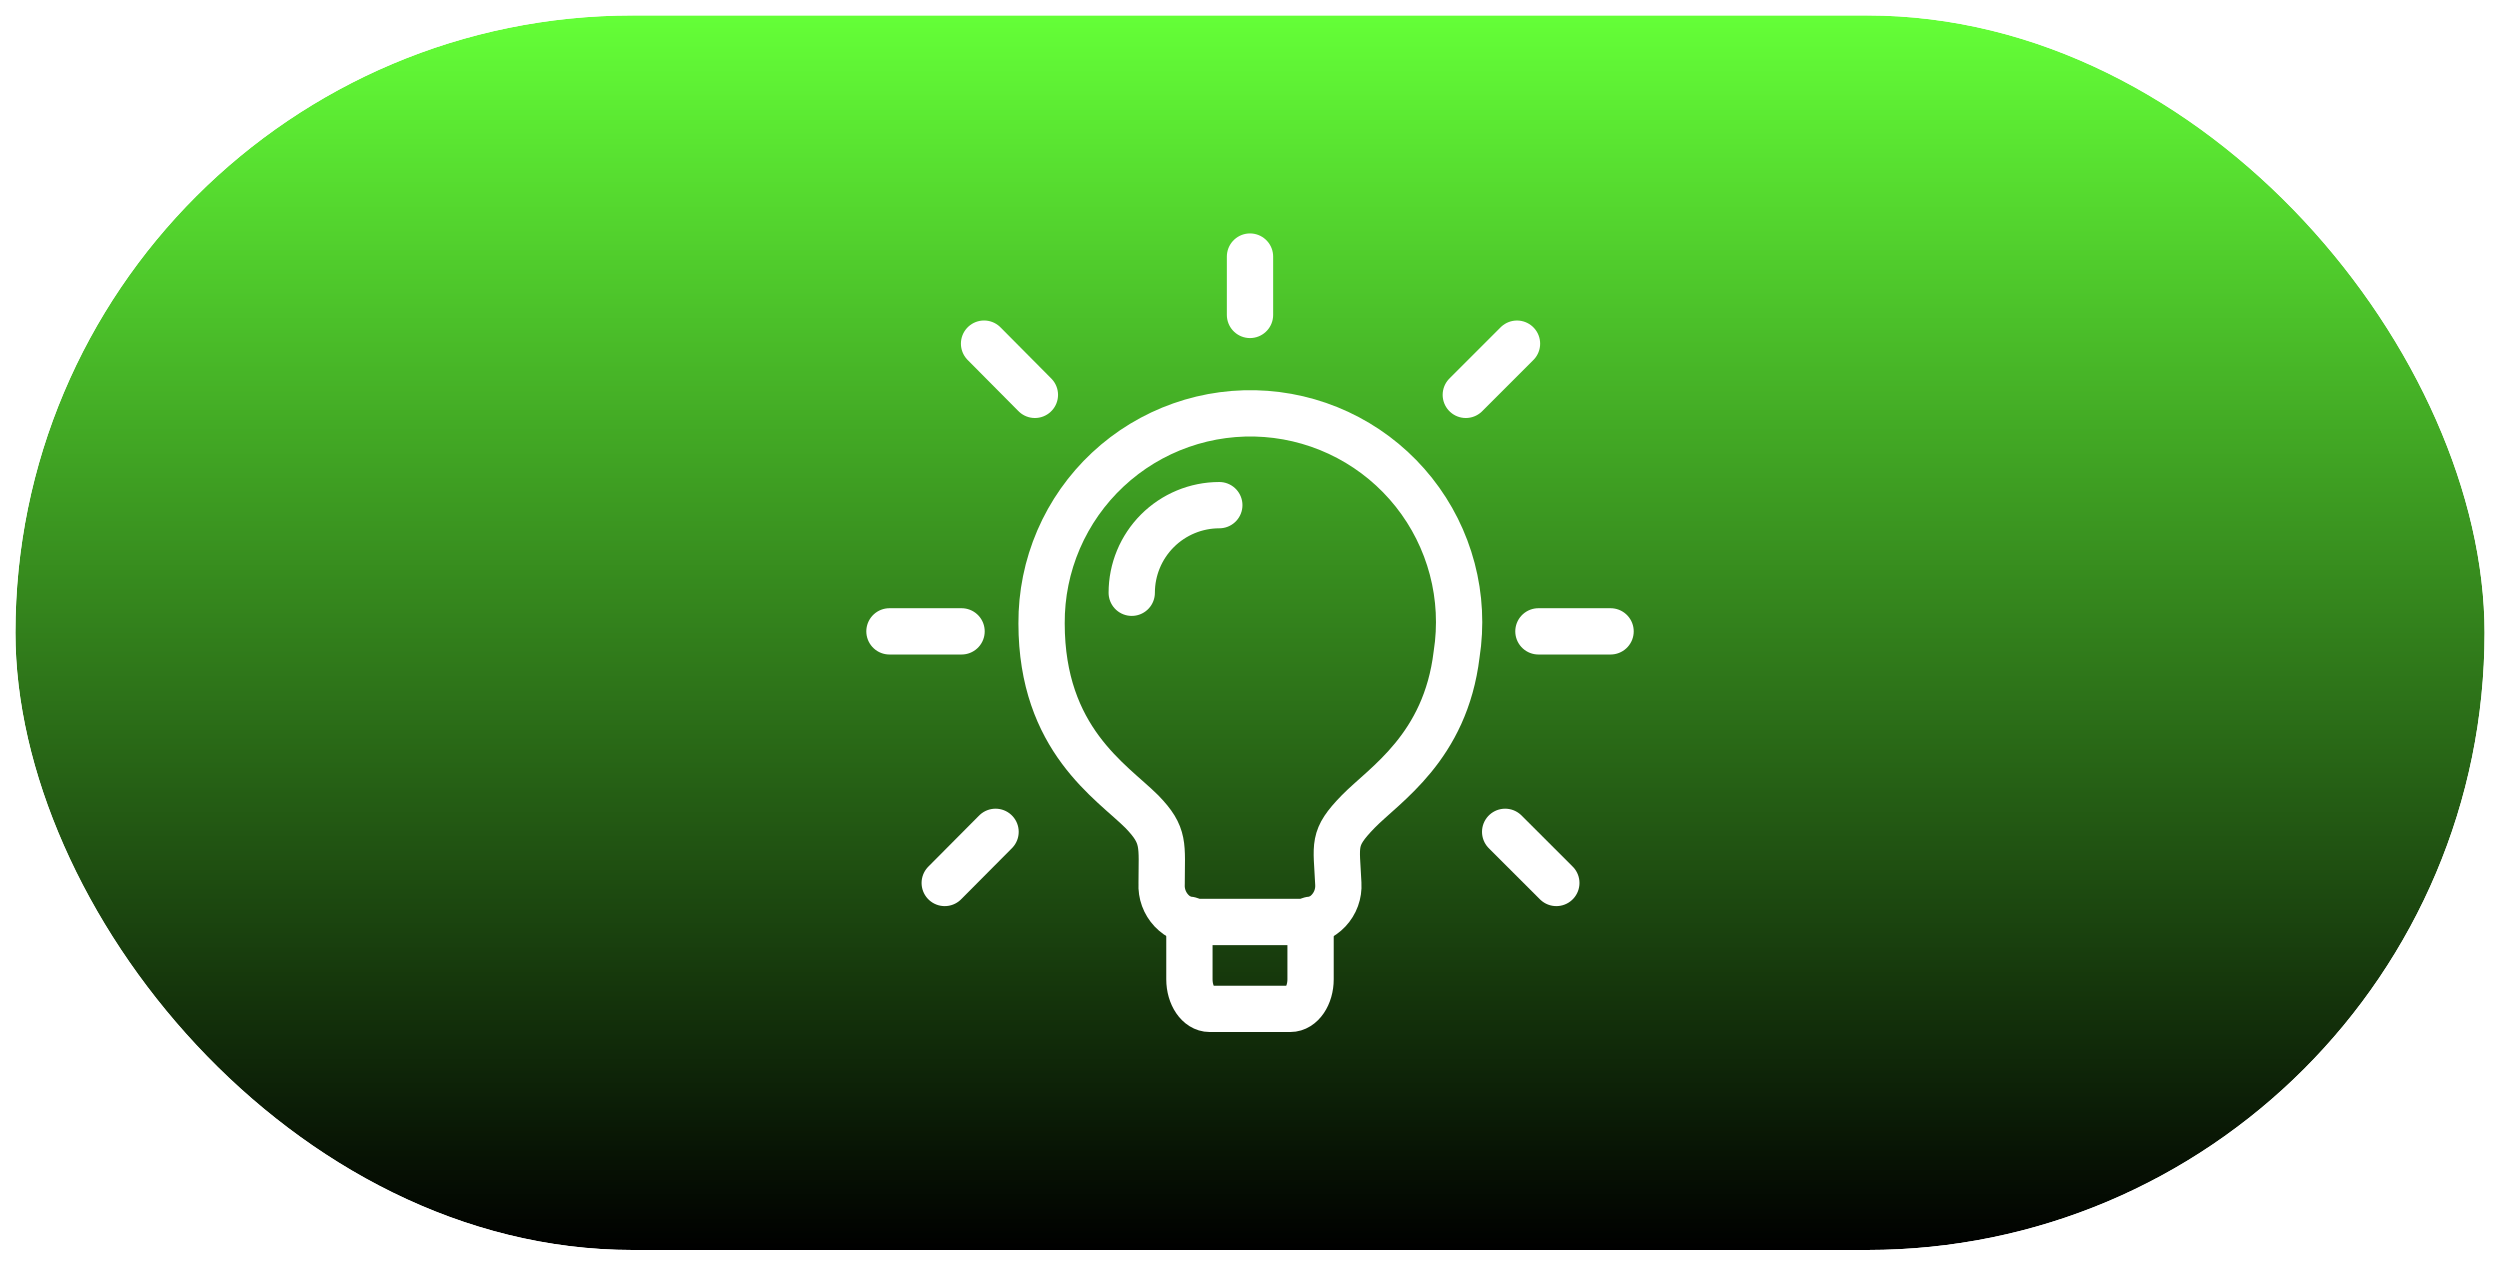 <svg width="162" height="82" viewBox="0 0 162 82" fill="none" xmlns="http://www.w3.org/2000/svg">
<g filter="url(#filter0_n_1183_271)">
<rect x="1" y="1" width="160" height="80" rx="40" fill="url(#paint0_linear_1183_271)"/>
<rect x="0.5" y="0.5" width="161" height="81" rx="40.5" stroke="white"/>
</g>
<path d="M94.388 42.406C93.664 48.435 89.715 50.844 88.01 52.592C86.302 54.346 86.608 54.695 86.723 57.267C86.742 57.586 86.696 57.904 86.587 58.204C86.478 58.504 86.309 58.778 86.09 59.01C85.872 59.242 85.608 59.426 85.315 59.553C85.022 59.678 84.706 59.743 84.388 59.743H77.612C77.293 59.742 76.978 59.677 76.686 59.55C76.393 59.424 76.13 59.239 75.911 59.008C75.692 58.776 75.523 58.502 75.413 58.203C75.304 57.904 75.257 57.586 75.274 57.267C75.274 54.744 75.509 54.157 73.99 52.592C72.052 50.655 67.494 47.92 67.494 40.397C67.483 38.529 67.858 36.678 68.597 34.962C69.337 33.246 70.423 31.701 71.789 30.426C73.154 29.15 74.769 28.172 76.532 27.552C78.295 26.931 80.167 26.683 82.03 26.822C83.894 26.961 85.708 27.485 87.359 28.36C89.01 29.235 90.462 30.443 91.623 31.907C92.784 33.371 93.629 35.06 94.105 36.867C94.581 38.674 94.677 40.56 94.388 42.406Z" stroke="white" stroke-width="3" stroke-linecap="round" stroke-linejoin="round"/>
<path d="M77.074 59.602V63.457C77.074 64.51 77.66 65.374 78.382 65.374H83.615C84.342 65.374 84.925 64.507 84.925 63.457V59.602M79.011 32.734C77.506 32.735 76.063 33.334 74.999 34.398C73.935 35.463 73.337 36.906 73.337 38.411M99.69 40.912H104.365M94.984 25.587L98.301 22.27M97.534 53.903L100.85 57.216M81 16.626V20.407M63.767 22.268L67.061 25.587M61.218 57.216L64.512 53.903M62.309 40.912H57.637" stroke="white" stroke-width="3" stroke-linecap="round" stroke-linejoin="round"/>
<defs>
<filter id="filter0_n_1183_271" x="0" y="0" width="162" height="82" filterUnits="userSpaceOnUse" color-interpolation-filters="sRGB">
<feFlood flood-opacity="0" result="BackgroundImageFix"/>
<feBlend mode="normal" in="SourceGraphic" in2="BackgroundImageFix" result="shape"/>
<feTurbulence type="fractalNoise" baseFrequency="2 2" stitchTiles="stitch" numOctaves="3" result="noise" seed="7199" />
<feColorMatrix in="noise" type="luminanceToAlpha" result="alphaNoise" />
<feComponentTransfer in="alphaNoise" result="coloredNoise1">
<feFuncA type="discrete" tableValues="1 1 1 1 1 1 1 1 1 1 1 1 1 1 1 1 1 1 1 1 1 1 1 1 1 1 1 1 1 1 1 1 1 1 1 1 1 1 1 1 1 1 1 1 1 1 1 1 1 1 1 0 0 0 0 0 0 0 0 0 0 0 0 0 0 0 0 0 0 0 0 0 0 0 0 0 0 0 0 0 0 0 0 0 0 0 0 0 0 0 0 0 0 0 0 0 0 0 0 0 "/>
</feComponentTransfer>
<feComposite operator="in" in2="shape" in="coloredNoise1" result="noise1Clipped" />
<feFlood flood-color="rgba(0, 0, 0, 0.25)" result="color1Flood" />
<feComposite operator="in" in2="noise1Clipped" in="color1Flood" result="color1" />
<feMerge result="effect1_noise_1183_271">
<feMergeNode in="shape" />
<feMergeNode in="color1" />
</feMerge>
</filter>
<linearGradient id="paint0_linear_1183_271" x1="81" y1="1" x2="81" y2="81" gradientUnits="userSpaceOnUse">
<stop stop-color="#64FF37"/>
<stop offset="1"/>
</linearGradient>
</defs>
</svg>
